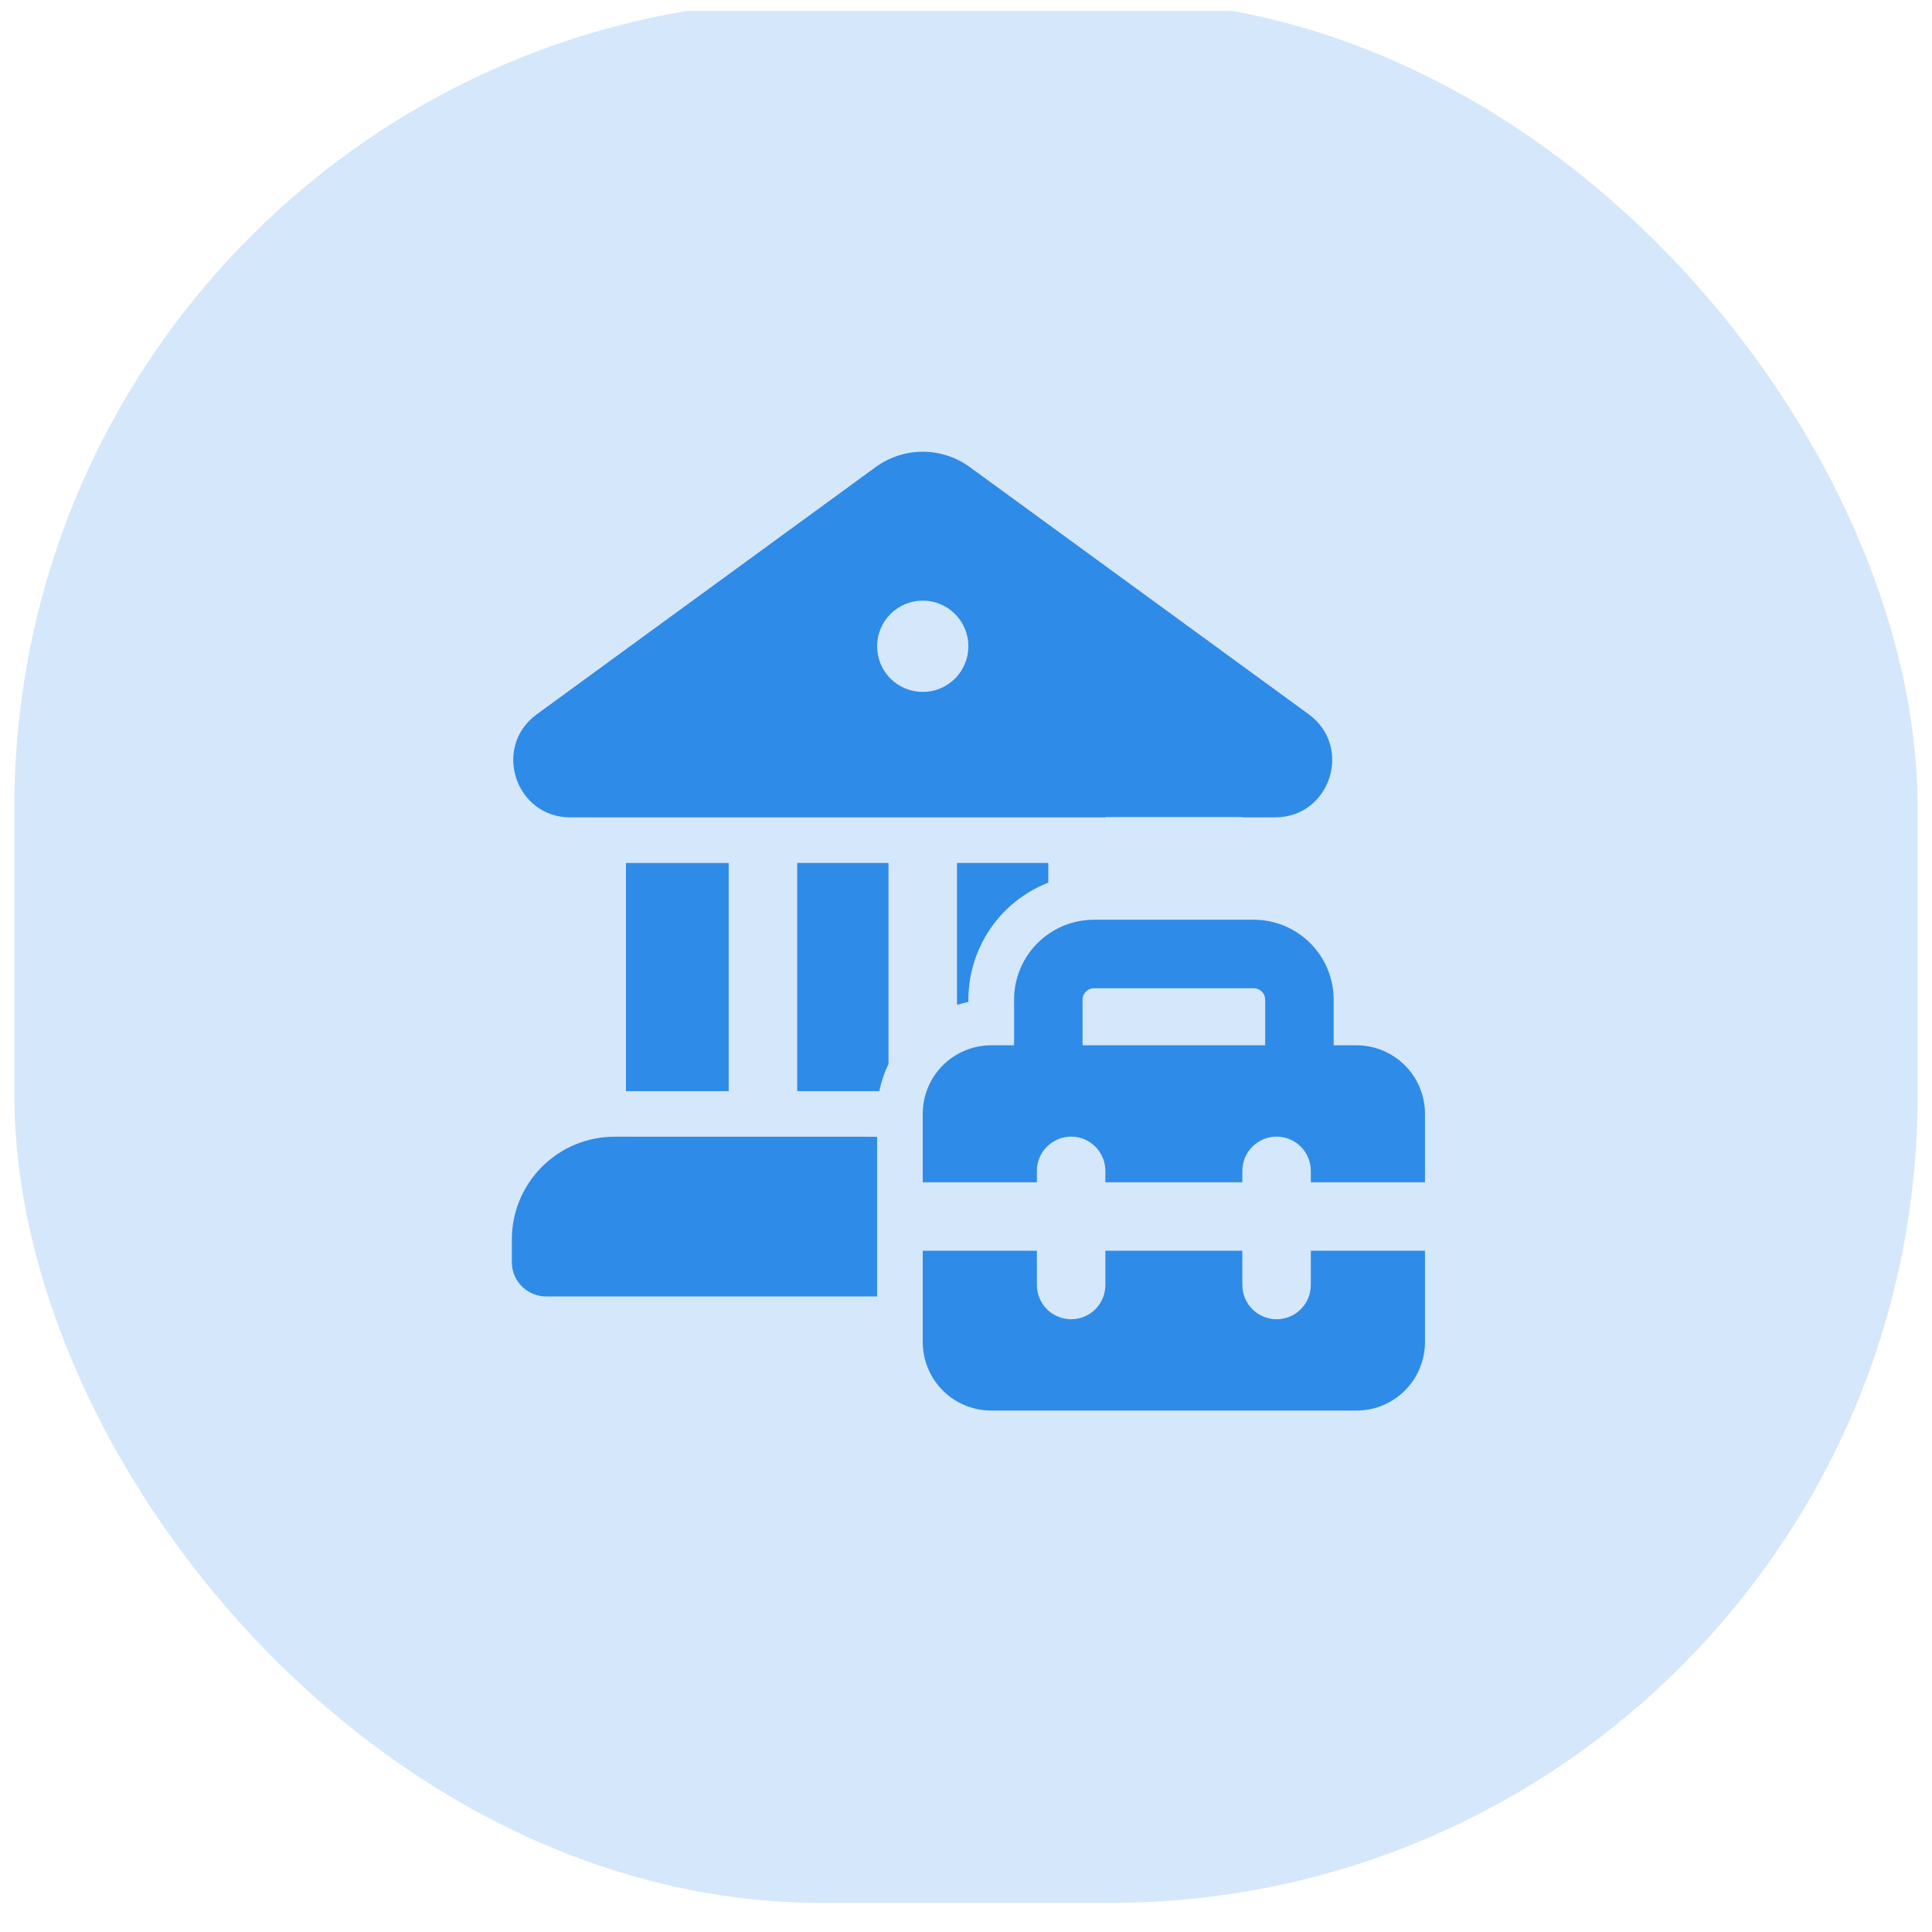 <svg xmlns="http://www.w3.org/2000/svg" width="67" height="67" viewBox="0 0 67 67" fill="none"><g clip-path="url(#clip0_181_1810)"><rect x="0.5" y="-0.01" width="66" height="66" rx="28" fill="#2E8BE8" fill-opacity="0.2"></rect><path d="M33.634 16.199C33.16 15.853 32.587 15.666 32 15.666C31.413 15.666 30.84 15.853 30.366 16.199L18.616 24.771C17.069 25.899 17.866 28.343 19.778 28.346H38.333V28.334H43.083V28.345H44.222C46.134 28.342 46.929 25.897 45.384 24.77L33.634 16.199ZM32 20.829C32.42 20.829 32.823 20.996 33.12 21.293C33.416 21.589 33.583 21.992 33.583 22.412C33.583 22.832 33.416 23.235 33.12 23.532C32.823 23.829 32.42 23.995 32 23.995C31.58 23.995 31.177 23.829 30.88 23.532C30.584 23.235 30.417 22.832 30.417 22.412C30.417 21.992 30.584 21.589 30.88 21.293C31.177 20.996 31.58 20.829 32 20.829ZM30.812 36.898C30.668 37.194 30.562 37.507 30.496 37.839H27.646V29.927H30.812V36.898ZM36.354 30.609C35.537 30.928 34.836 31.486 34.342 32.21C33.847 32.934 33.583 33.79 33.583 34.667V34.746C33.45 34.774 33.318 34.808 33.188 34.848V29.927H36.354V30.609ZM30.417 39.422V44.959H18.938C18.623 44.959 18.32 44.834 18.098 44.611C17.875 44.388 17.75 44.086 17.75 43.771V42.98C17.751 42.035 18.127 41.13 18.795 40.463C19.463 39.795 20.368 39.42 21.312 39.42L30.417 39.422ZM21.708 37.839H25.271V29.928H21.708V37.839ZM35.167 36.25H34.375C33.745 36.25 33.141 36.501 32.696 36.946C32.25 37.391 32 37.995 32 38.625V41H35.958V40.605C35.958 40.29 36.083 39.988 36.306 39.765C36.529 39.542 36.831 39.417 37.146 39.417C37.461 39.417 37.763 39.542 37.986 39.765C38.208 39.988 38.333 40.29 38.333 40.605V41H43.083V40.605C43.083 40.29 43.208 39.988 43.431 39.765C43.654 39.542 43.956 39.417 44.271 39.417C44.586 39.417 44.888 39.542 45.111 39.765C45.333 39.988 45.458 40.29 45.458 40.605V41H49.417V38.625C49.417 37.995 49.166 37.391 48.721 36.946C48.276 36.501 47.672 36.25 47.042 36.25H46.25V34.667C46.25 33.932 45.958 33.227 45.438 32.708C44.919 32.188 44.214 31.896 43.479 31.896H37.938C37.203 31.896 36.498 32.188 35.978 32.708C35.459 33.227 35.167 33.932 35.167 34.667V36.25ZM37.542 34.667C37.542 34.562 37.583 34.461 37.658 34.387C37.732 34.313 37.833 34.271 37.938 34.271H43.479C43.584 34.271 43.685 34.313 43.759 34.387C43.833 34.461 43.875 34.562 43.875 34.667V36.25H37.542V34.667ZM34.375 48.917C33.745 48.917 33.141 48.667 32.696 48.221C32.25 47.776 32 47.172 32 46.542V43.375H35.958V44.563C35.958 44.878 36.083 45.18 36.306 45.403C36.529 45.625 36.831 45.75 37.146 45.75C37.461 45.75 37.763 45.625 37.986 45.403C38.208 45.18 38.333 44.878 38.333 44.563V43.375H43.083V44.563C43.083 44.878 43.208 45.18 43.431 45.403C43.654 45.625 43.956 45.75 44.271 45.75C44.586 45.75 44.888 45.625 45.111 45.403C45.333 45.18 45.458 44.878 45.458 44.563V43.375H49.417V46.542C49.417 47.172 49.166 47.776 48.721 48.221C48.276 48.667 47.672 48.917 47.042 48.917H34.375Z" fill="#2E8BE8"></path></g><defs><clipPath id="clip0_181_1810"><rect width="66" height="66" fill="white" transform="translate(0.5 0.38)"></rect></clipPath></defs></svg>